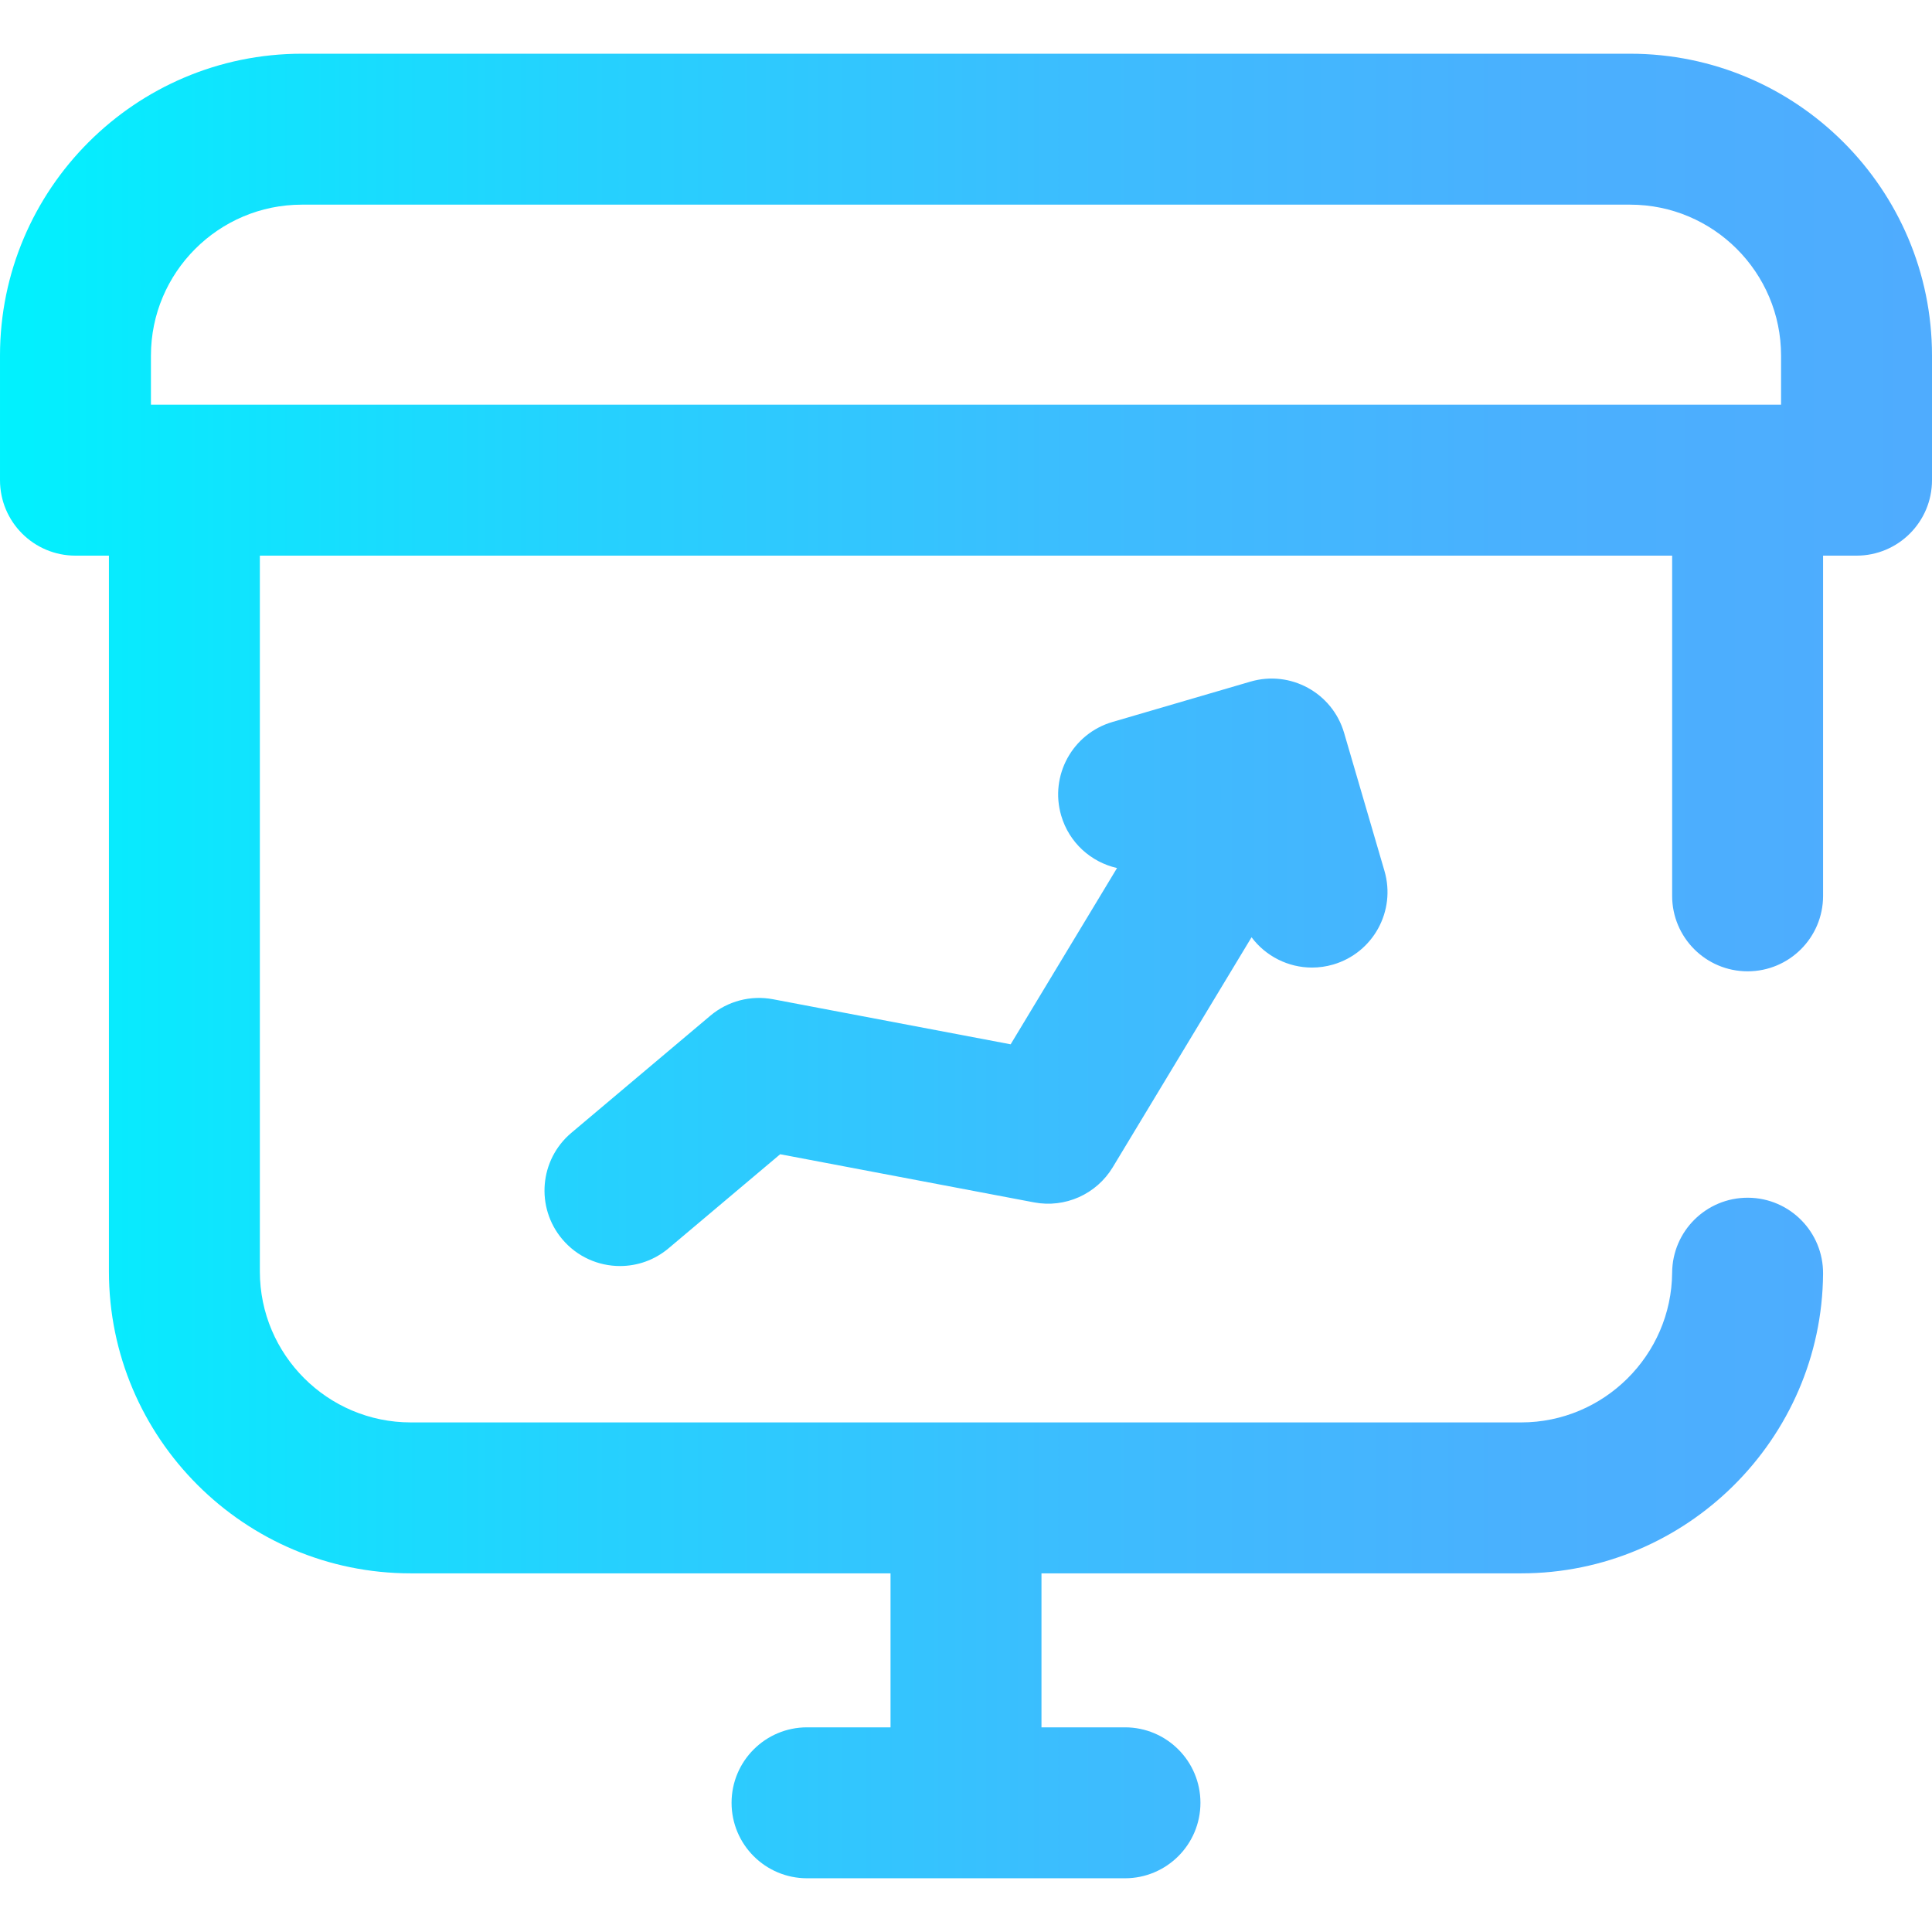 <svg id="Layer_1" enable-background="new 0 0 512 512" viewBox="0 0 512 512" xmlns="http://www.w3.org/2000/svg" xmlns:xlink="http://www.w3.org/1999/xlink"><linearGradient id="SVGID_1_" gradientUnits="userSpaceOnUse" x1="0" x2="512" y1="256" y2="256"><stop offset="0" stop-color="#00f2fe"/><stop offset=".021" stop-color="#03effe"/><stop offset=".293" stop-color="#24d2fe"/><stop offset=".554" stop-color="#3cbdfe"/><stop offset=".796" stop-color="#4ab0fe"/><stop offset="1" stop-color="#4facfe"/></linearGradient><g><path d="m267.833 276.753 28.192-46.713c-6.855-1.551-12.684-6.677-14.797-13.901-3.1-10.602 2.981-21.709 13.583-24.809l36.579-10.696c10.609-3.102 21.709 2.982 24.81 13.583l10.696 36.58c3.1 10.602-2.981 21.709-13.583 24.81-1.873.548-3.765.809-5.622.809-6.314 0-12.267-3.014-16.017-8.031l-36.781 60.945c-4.319 7.157-12.636 10.874-20.85 9.316l-67.286-12.761-29.569 24.92c-3.752 3.162-8.328 4.707-12.879 4.707-5.693 0-11.347-2.417-15.303-7.112-7.118-8.446-6.042-21.064 2.404-28.182l36.842-31.049c4.602-3.877 10.703-5.476 16.615-4.356zm244.167-182.516v33.014c0 11.046-8.954 20-20 20h-8.865v90.158c0 11.046-8.954 20-20 20s-20-8.954-20-20v-90.158h-374.27v189.703c0 22.056 17.944 40 40 40h294.27c21.893 0 39.836-17.806 39.999-39.693.081-10.995 9.02-19.852 19.996-19.852h.151c11.045.082 19.933 9.103 19.851 20.148-.324 43.779-36.211 79.396-79.997 79.396h-127.135v40.809h22.128c11.046 0 20 8.954 20 20s-8.954 20-20 20h-84.256c-11.046 0-20-8.954-20-20s8.954-20 20-20h22.128v-40.809h-127.135c-44.112 0-80-35.888-80-80v-189.702h-8.865c-11.046 0-20-8.954-20-20v-33.014c0-44.112 35.888-80 80-80h352c44.112 0 80 35.888 80 80zm-40 13.014v-13.014c0-22.056-17.944-40-40-40h-352c-22.056 0-40 17.944-40 40v13.014z" fill="url(#SVGID_1_)"/></g><g/><g/><g/><g/><g/><g/><g/><g/><g/><g/><g/><g/><g/><g/><g/></svg>
